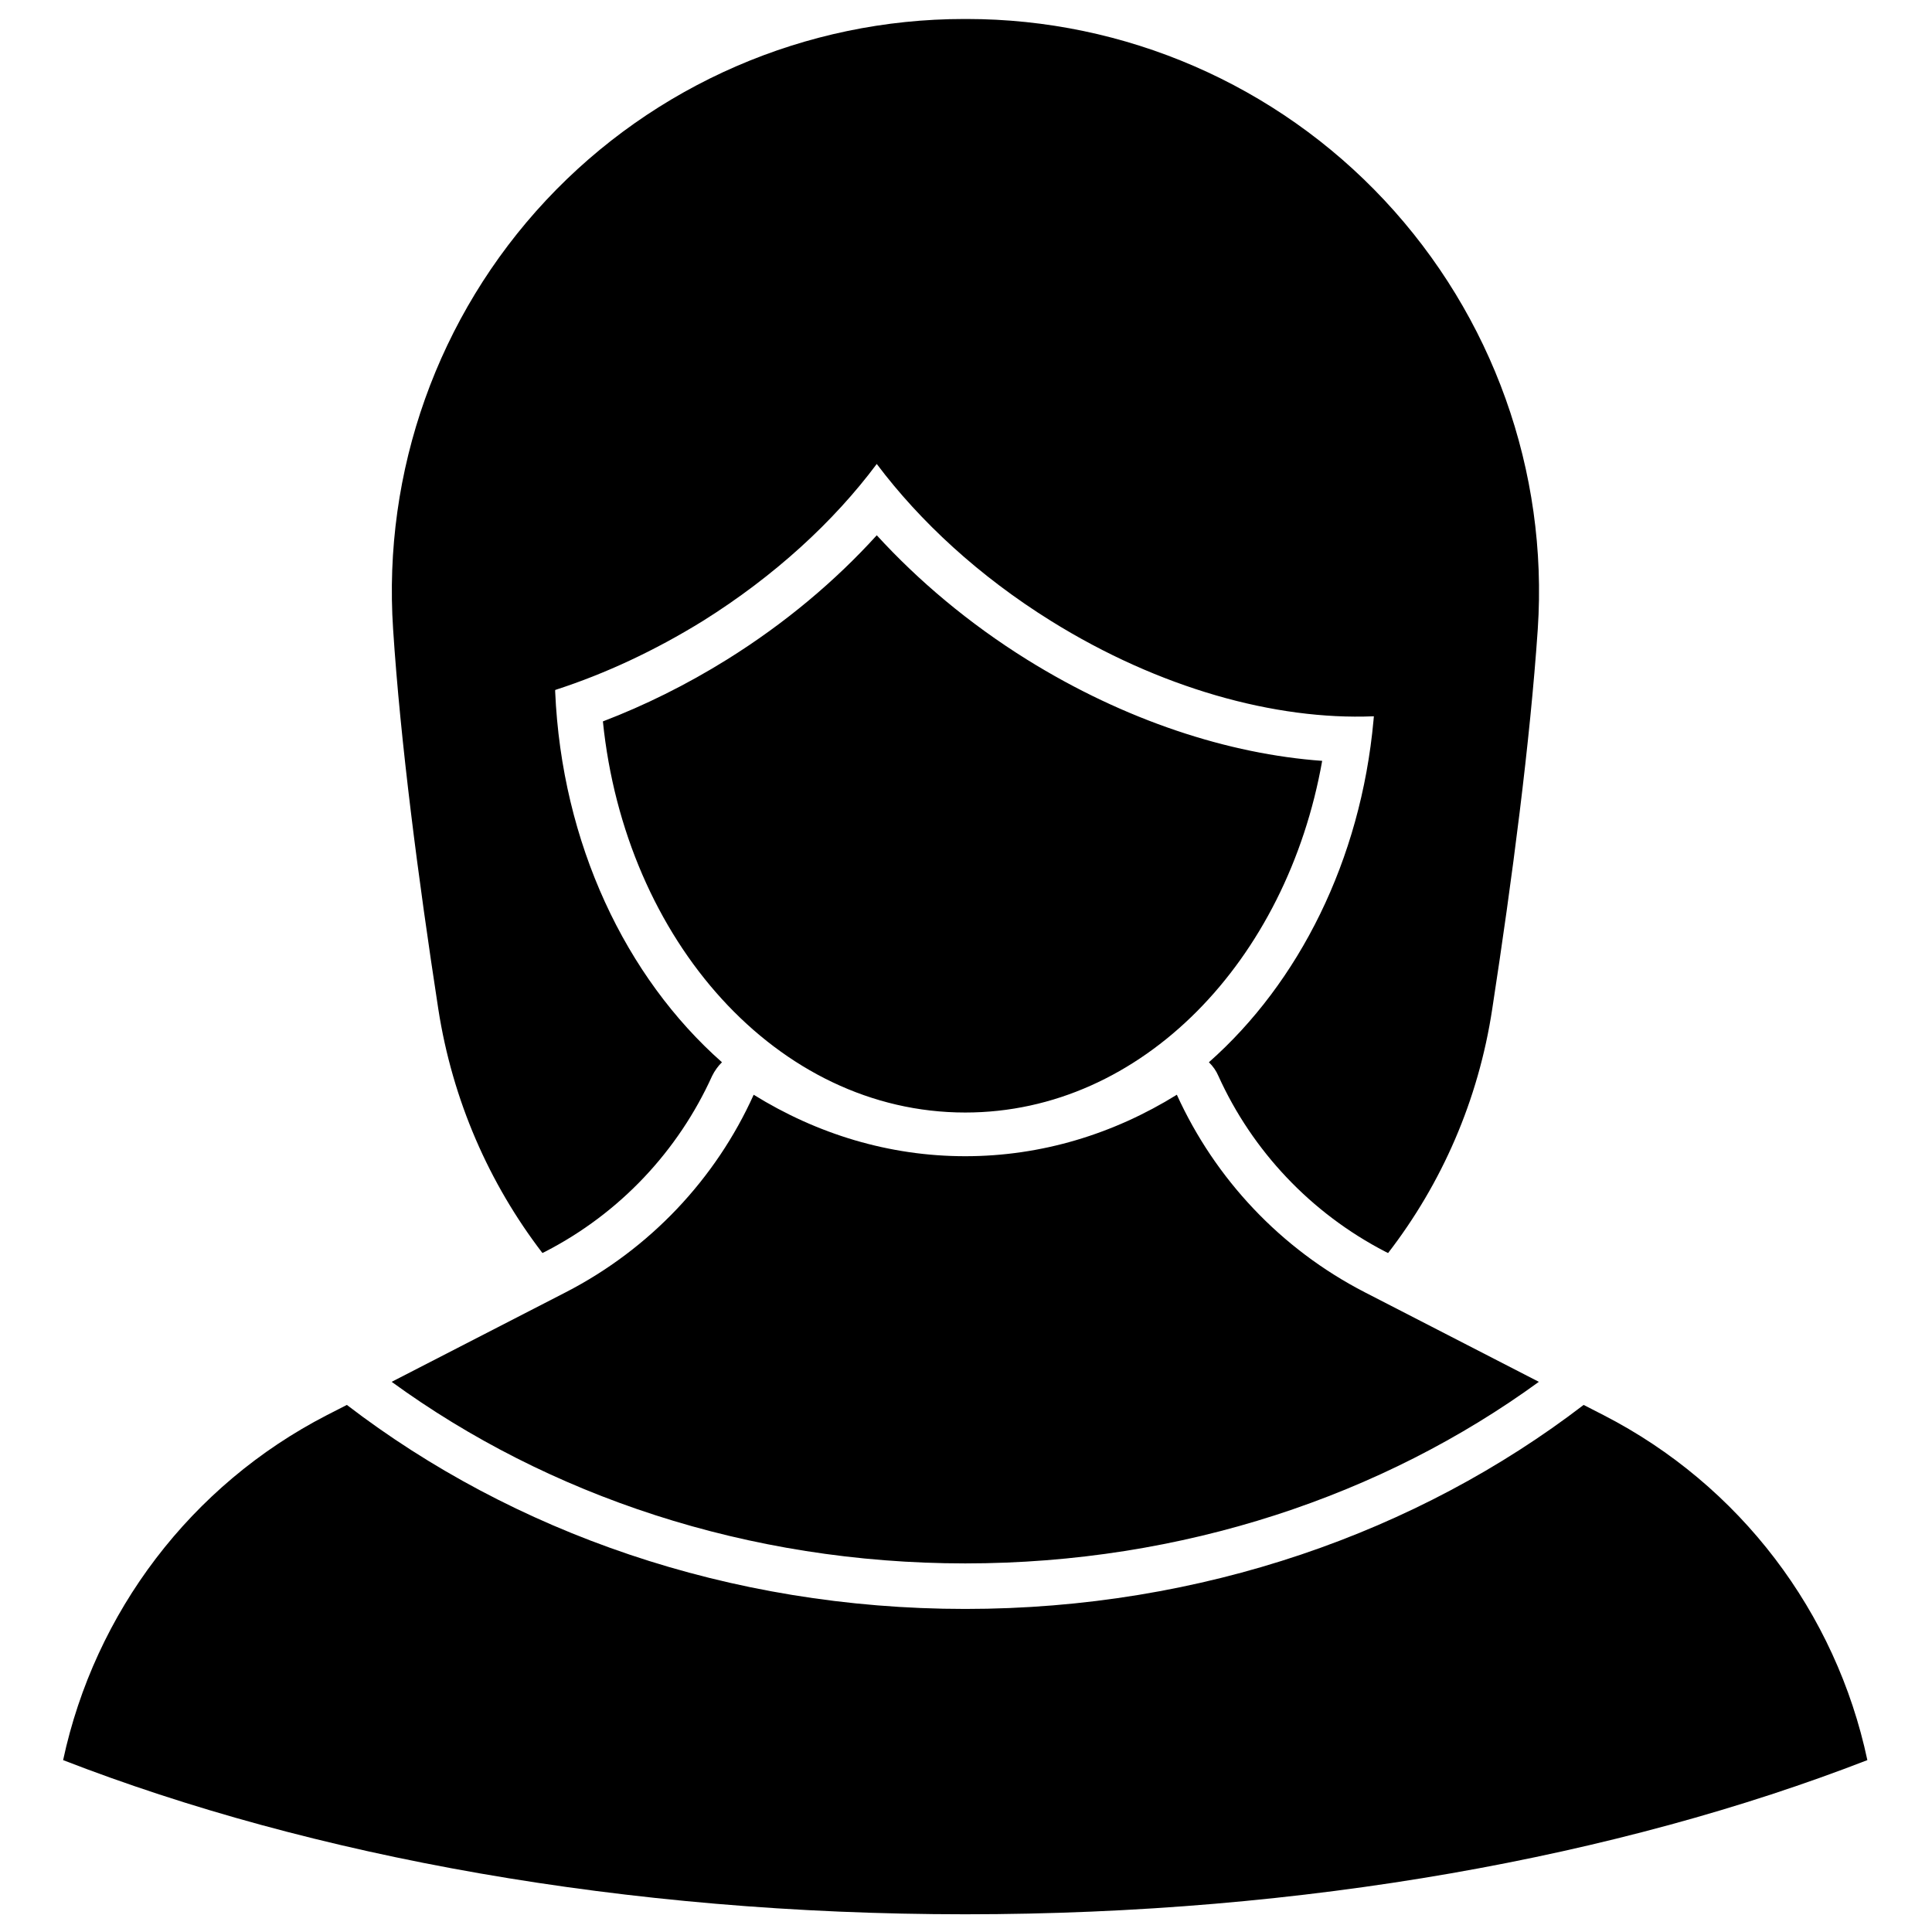 <?xml version="1.0" encoding="UTF-8"?>
<!-- The Best Svg Icon site in the world: iconSvg.co, Visit us! https://iconsvg.co -->
<svg width="800px" height="800px" version="1.1" viewBox="144 144 512 512" xmlns="http://www.w3.org/2000/svg">
 <defs>
  <clipPath id="a">
   <path d="m160 149h479v502.9h-479z"/>
  </clipPath>
 </defs>
 <g clip-path="url(#a)">
  <path d="m235.92 516.32c43.914 33.664 101.15 54.066 163.88 54.066 62.734 0 119.97-20.402 163.88-54.066l5.309 2.719c36.098 18.551 61.578 52.254 69.879 91.41-65.922 25.586-148.93 40.855-239.07 40.855-90.145 0-173.15-15.27-239.07-40.855 8.395-39.156 33.875-72.859 69.875-91.41zm107.81-82.203c16.793 10.414 35.902 16.293 56.074 16.293 20.172 0 39.281-5.879 56.074-16.293 10.137 22.285 27.508 40.863 49.805 52.348l46.133 23.734c-41.309 30.066-94.293 48.121-152.01 48.121-57.715 0-110.7-18.055-152.01-48.121l46.137-23.734c22.293-11.484 39.762-30.062 49.801-52.348zm-55.98 41.945c-14.09-18.375-23.84-40.422-27.602-64.695-5.309-34.531-10.039-70.859-11.969-100.61-2.797-41.879 11.871-83.043 40.535-113.69 28.668-30.641 68.816-48.035 110.8-48.035h0.676c41.984 0 82.039 17.395 110.7 48.035 28.664 30.645 43.434 71.809 40.633 113.69-2.027 29.746-6.758 66.074-12.062 100.61-3.668 24.273-13.418 46.32-27.605 64.703l-0.676-0.336c-19.785-10.223-35.324-26.766-44.301-46.609-0.578-1.359-1.445-2.586-2.508-3.617 23.84-21.07 40.246-53.527 43.625-90.648l0.094-1.043s-0.094 0.012-0.191 0.012c-25.867 1.043-56.652-7.383-85.414-25.297-19.016-11.844-34.652-26.301-46.137-41.578-11.387 15.277-27.121 29.727-46.035 41.578-12.84 7.941-25.965 14.023-38.898 18.223l-0.289 0.105v0.395c1.738 40.277 18.723 75.758 44.203 98.254-1.059 1.031-1.93 2.258-2.606 3.617-8.977 19.844-24.418 36.387-44.301 46.609zm88.602-190.21c-10.906 12.023-24.223 23.289-39.668 32.918-10.809 6.731-21.906 12.203-32.91 16.41 5.887 57.938 46.133 103.65 96.031 103.65 46.906 0 85.223-40.355 94.586-93.195-24.707-1.777-52.215-10.648-78.273-26.863-15.441-9.629-28.762-20.895-39.766-32.918z" fill-rule="evenodd"/>
 </g>
</svg>